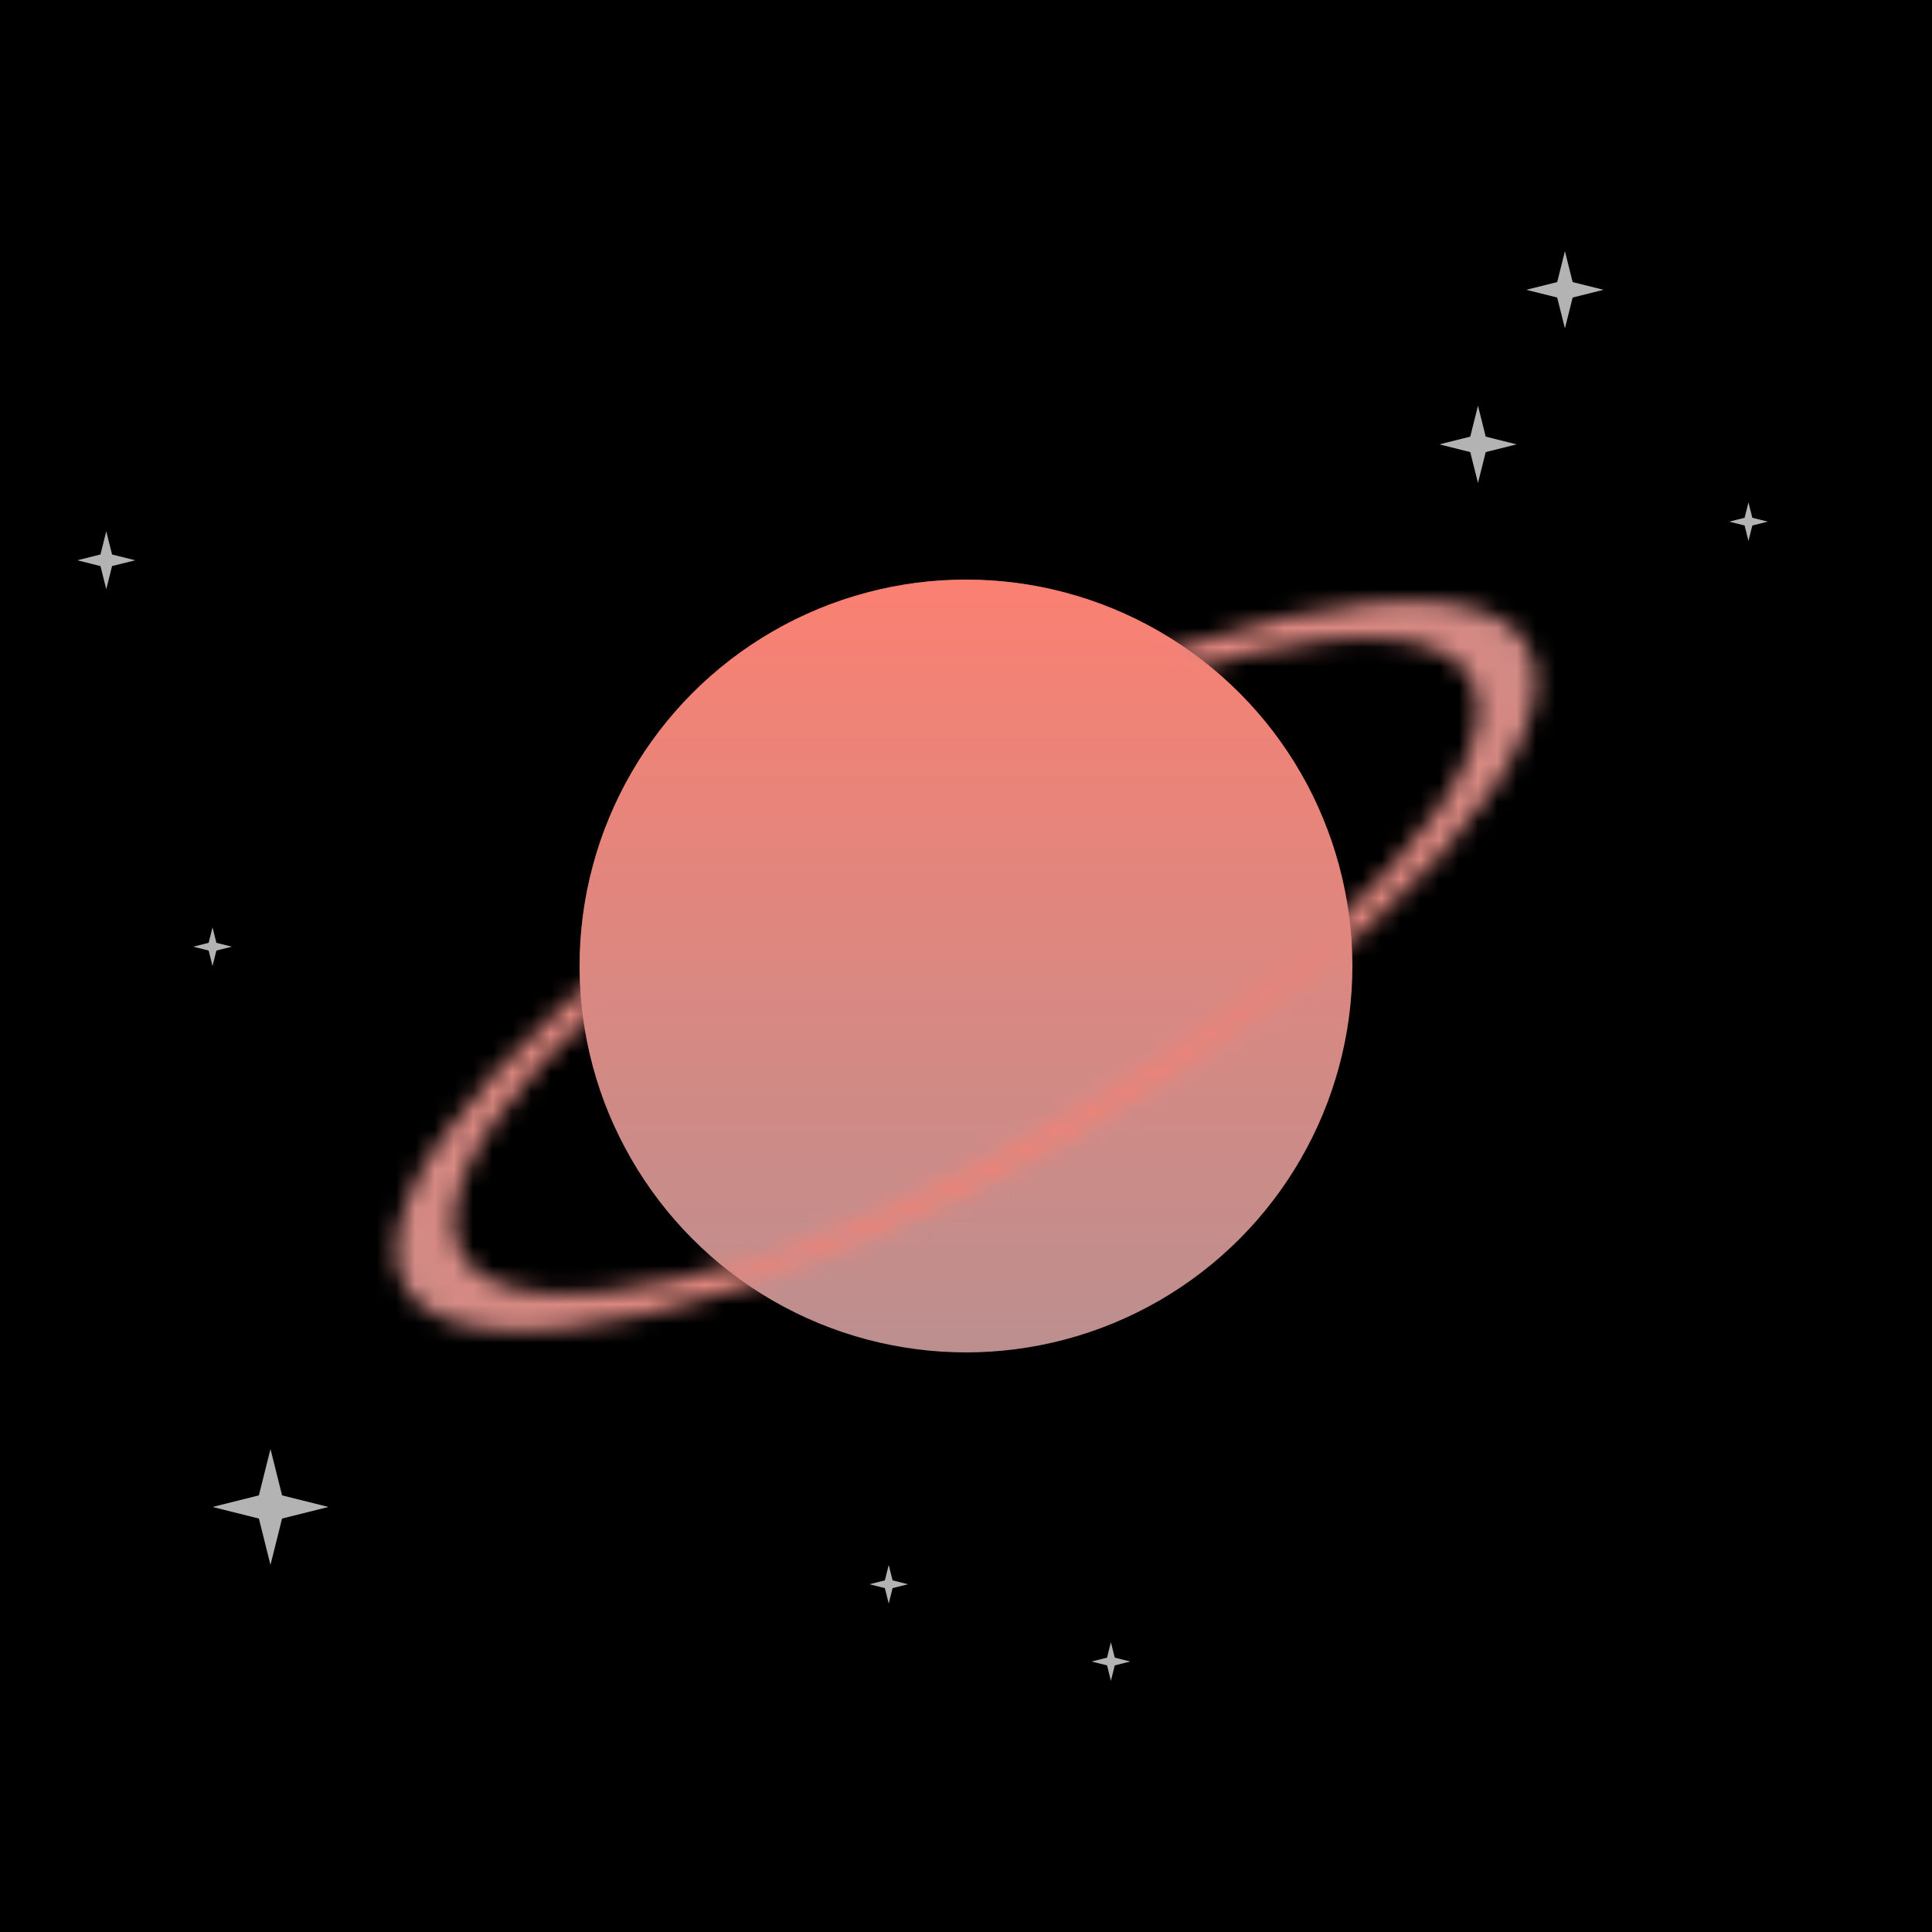 <svg xmlns="http://www.w3.org/2000/svg" viewBox="0 0 100 100" width="512" height="512"><defs><filter id="filter"><feTurbulence type="turbulence" seed="52" baseFrequency="0.005" numOctaves="2" result="turbulence" /></filter><linearGradient id="bg" gradientTransform="rotate(45)"><stop stop-color="rgb(222,237,230)" offset="0%"/><stop stop-color="rgb(216,191,216)" offset="100%"/></linearGradient><linearGradient id="planet" gradientTransform="rotate(90)"><stop stop-color="rgb(250,128,114)" offset="0%"/><stop stop-color="rgb(188,143,143)" offset="100%"/></linearGradient><radialGradient id="ring" gradientTransform="rotate(0)"><stop stop-color="rgb(250,128,114)" offset="0%"/><stop stop-color="rgb(188,143,143)" offset="100%"/></radialGradient><mask id="overlap"><path d="M30,50a20,20,0 0,1 40,0z" fill="white" transform="rotate(-25 50 50)"/></mask><mask id="rings"><g transform="matrix(1 -0.50 0 .4 0 55)" fill="none" stroke="white"><circle cx="50" cy="50" r="28" stroke-width="3"/></g></mask><symbol id="star" viewBox="0 0 10 10" width="10" height="10"><polygon points="0,5 4,6 5,10 6,6 10,5 6,4 5,0 4,4" fill="#fff" opacity=".7"></polygon></symbol></defs><rect fill="url('#bg')" width="100" height="100"/><rect filter="url('#filter')" width="100" height="100"/><use href="#star" x="10" y="48" width="2" height="2"/><use href="#star" x="51" y="50" width="4" height="4"/><use href="#star" x="11" y="75" width="6" height="6"/><use href="#star" x="56" y="85" width="3" height="2"/><use href="#star" x="74" y="21" width="5" height="4"/><use href="#star" x="38" y="52" width="2" height="6"/><use href="#star" x="44" y="81" width="4" height="2"/><use href="#star" x="78" y="13" width="6" height="4"/><use href="#star" x="4" y="26" width="3" height="6"/><use href="#star" x="88" y="26" width="5" height="2"/><circle cx="50" cy="50" r="20" fill="url('#planet')"/><rect fill="url('#ring')" width="100" height="100" mask="url('#rings')"/><circle cx="50" cy="50" r="20" fill="url('#planet')" mask="url('#overlap')"/></svg>